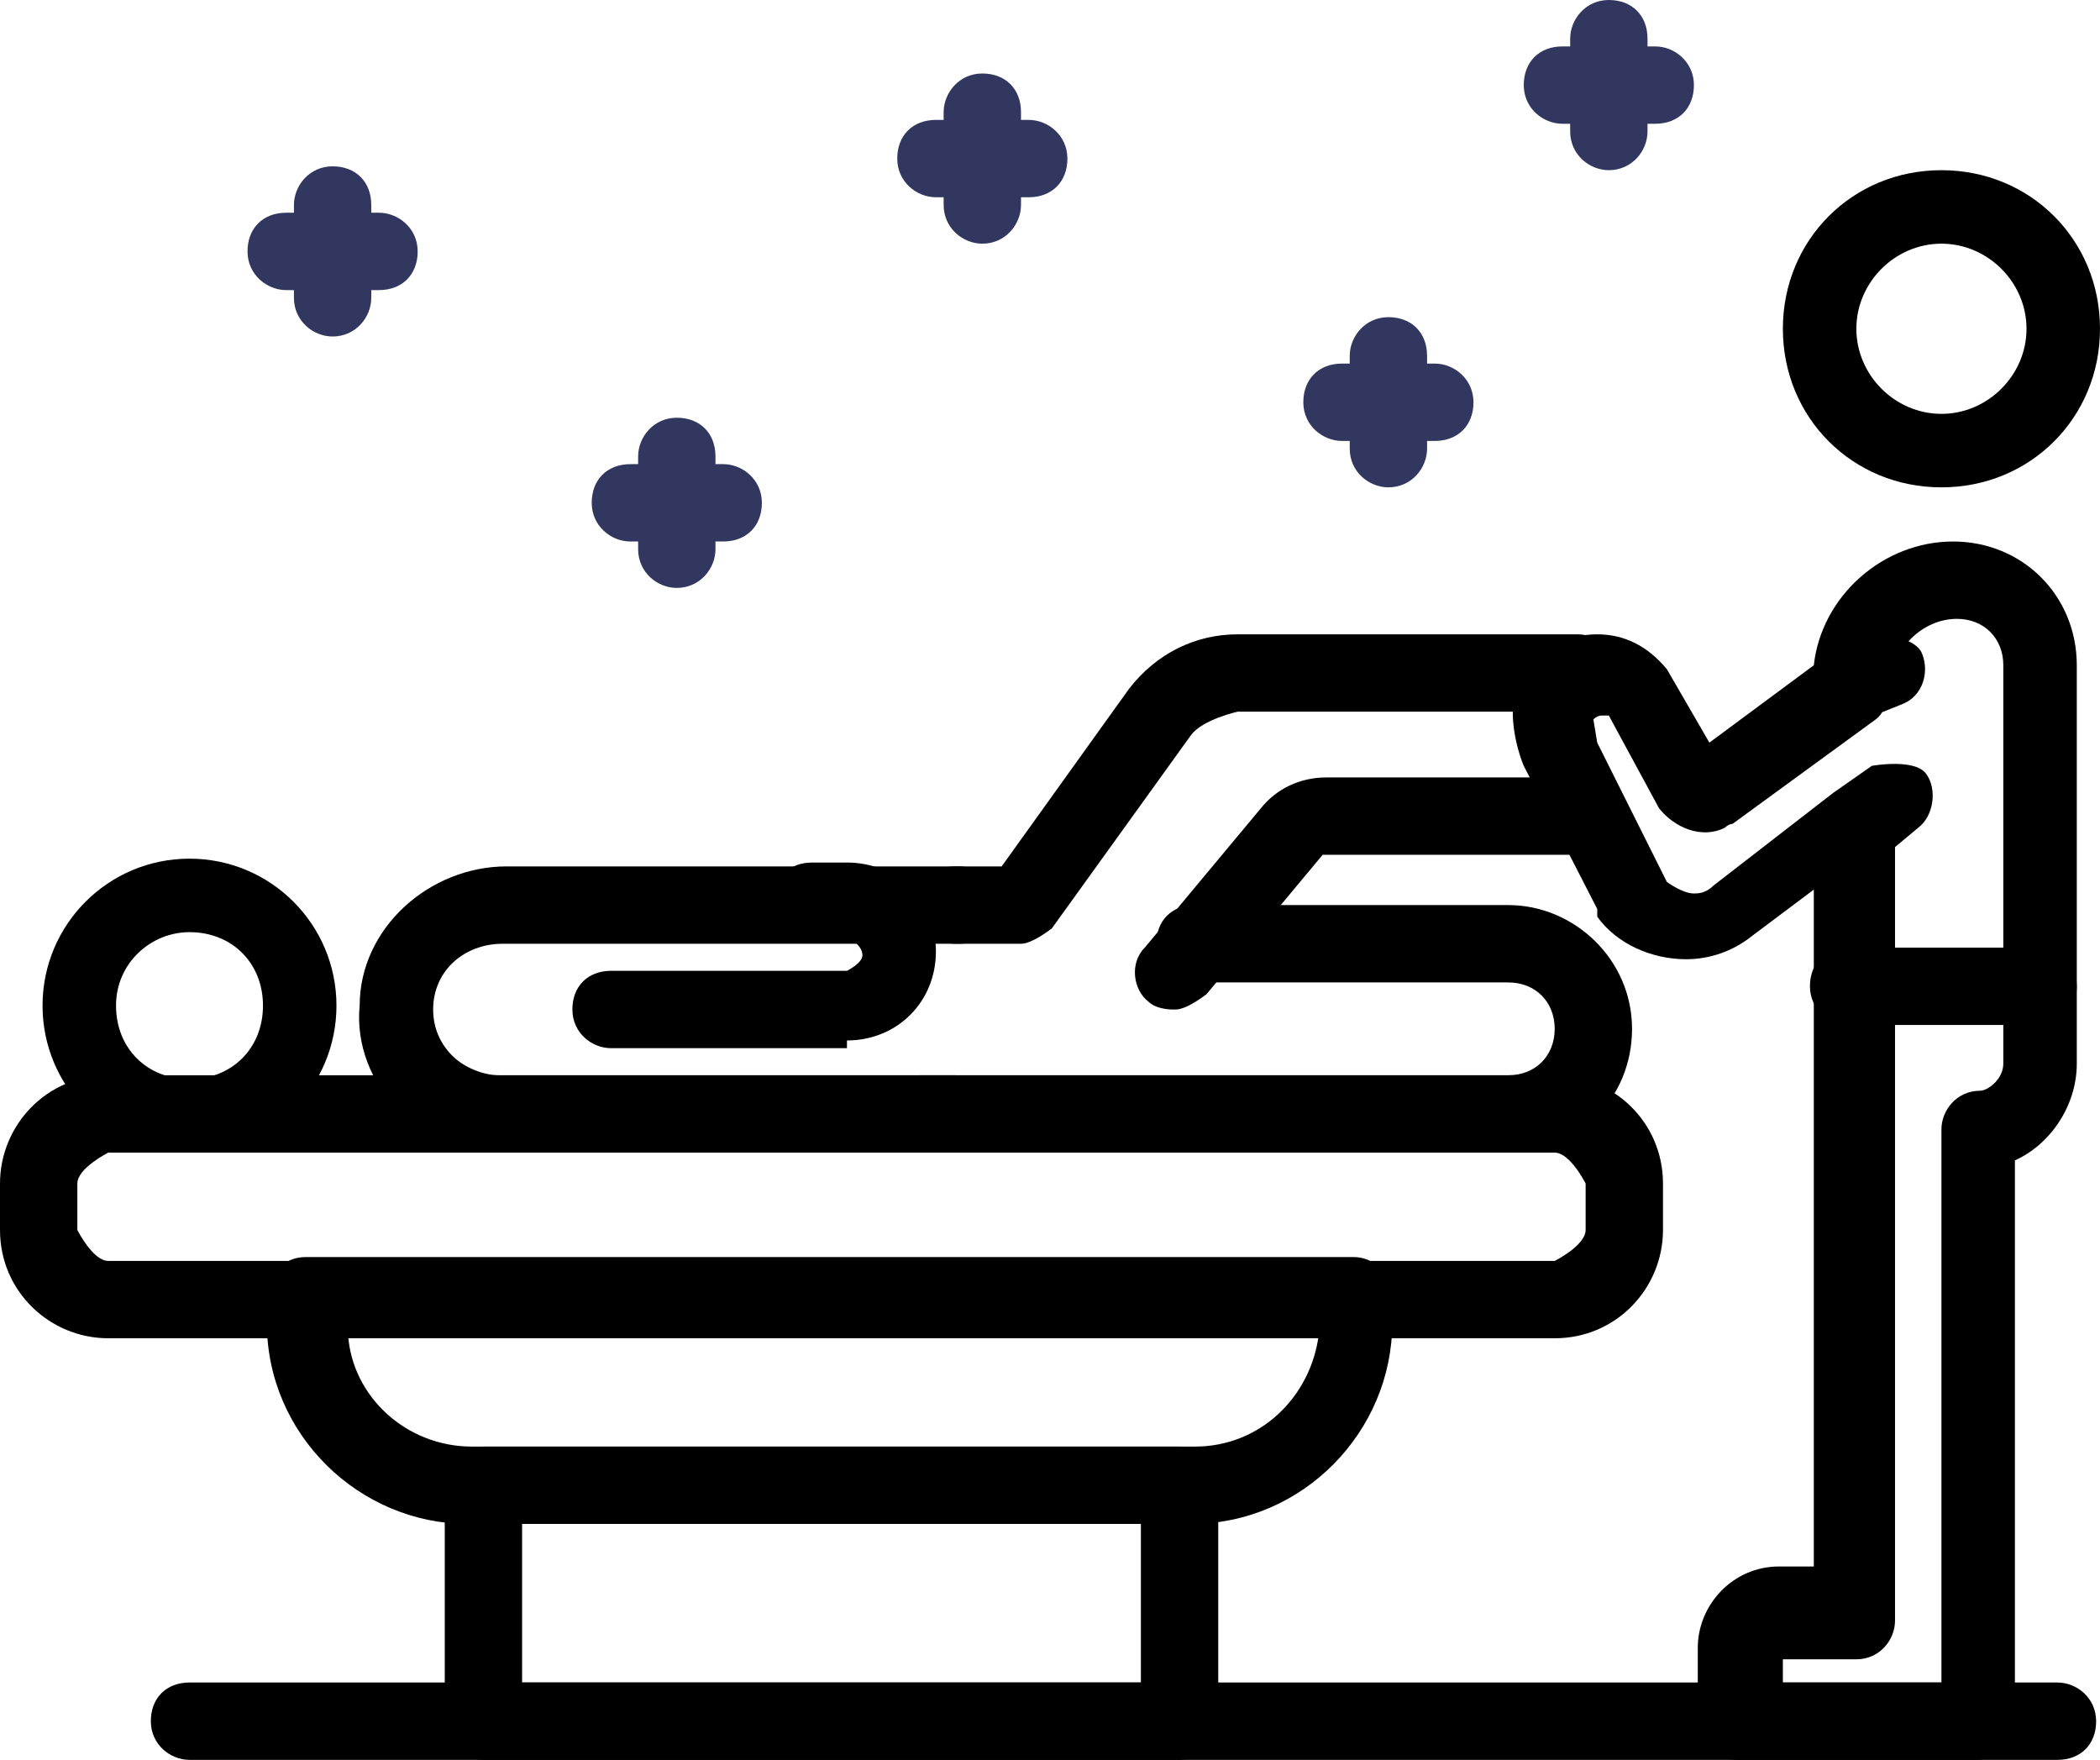 <?xml version="1.0" encoding="UTF-8"?>
<svg id="_레이어_2" data-name="레이어 2" xmlns="http://www.w3.org/2000/svg" viewBox="0 0 5.43 4.55">
  <defs>
    <style>
      .cls-1 {
        fill: #31375e;
      }
    </style>
  </defs>
  <g id="Layer_1" data-name="Layer 1">
    <g>
      <path d="M5.02,1.26c-.23,0-.41-.18-.41-.41s.18-.41,.41-.41,.41,.18,.41,.41-.18,.41-.41,.41Zm0-.63c-.12,0-.22,.1-.22,.22s.1,.22,.22,.22,.22-.1,.22-.22-.1-.22-.22-.22Z"/>
      <path d="M5.12,4.55h-.63c-.05,0-.1-.04-.1-.1v-.19c0-.11,.09-.21,.21-.21h.09v-1.75l-.16,.12c-.05,.04-.11,.06-.17,.06-.09,0-.18-.04-.23-.11,0,0,0,0,0-.02l-.19-.37s-.07-.16,.01-.26c.04-.05,.11-.08,.18-.08,.07,0,.13,.03,.18,.09,0,0,0,0,0,0l.11,.19,.27-.2c.02-.18,.18-.32,.36-.32,.18,0,.32,.14,.32,.32v1.03c0,.11-.07,.21-.16,.25v1.45c0,.05-.04,.1-.1,.1Zm-.53-.2h.43v-1.43c0-.05,.04-.1,.1-.1,.02,0,.06-.03,.06-.07V1.72c0-.07-.05-.12-.12-.12-.09,0-.17,.08-.17,.17h0s-.01,.07-.04,.09l-.37,.27s-.01,0-.02,.01c-.06,.03-.13,0-.17-.05,0,0,0,0,0,0l-.13-.24s-.01,0-.02,0c0,0-.01,0-.02,.01,0,0,0,0,.01,.06l.18,.36s.04,.03,.07,.03c.01,0,.03,0,.05-.02l.31-.24s0,0,0,0l.1-.07s.11-.02,.14,.02c.03,.04,.02,.11-.02,.14l-.06,.05v2c0,.05-.04,.1-.1,.1h-.19s0,0,0,0v.09Z"/>
      <path d="M4.78,1.87s-.07-.02-.09-.06c-.02-.05,0-.11,.05-.13l.1-.04s.11,0,.13,.05c.02,.05,0,.11-.05,.13l-.1,.04s-.03,0-.04,0Z"/>
      <path d="M5.27,2.65h-.49c-.05,0-.1-.04-.1-.1s.04-.1,.1-.1h.49c.05,0,.1,.04,.1,.1s-.04,.1-.1,.1Z"/>
      <path d="M3.9,2.98h-1.52c-.05,0-.1-.04-.1-.1s.04-.1,.1-.1h1.52c.07,0,.12-.05,.12-.12s-.05-.12-.12-.12h-.81c-.05,0-.1-.04-.1-.1s.04-.1,.1-.1h.81c.17,0,.32,.14,.32,.32s-.14,.32-.32,.32Z"/>
      <path d="M.49,2.98c-.21,0-.38-.17-.38-.38s.17-.38,.38-.38,.38,.17,.38,.38-.17,.38-.38,.38Zm0-.57c-.1,0-.19,.08-.19,.19s.08,.19,.19,.19,.19-.08,.19-.19-.08-.19-.19-.19Z"/>
      <path d="M2.47,2.98H1.29c-.1,0-.19-.04-.26-.11-.07-.07-.11-.17-.1-.27,0-.2,.18-.36,.38-.36h1.17c.05,0,.1,.04,.1,.1s-.04,.1-.1,.1H1.3c-.1,0-.18,.07-.18,.17,0,.05,.02,.09,.05,.12,.03,.03,.08,.05,.12,.05h1.18c.05,0,.1,.04,.1,.1s-.04,.1-.1,.1Z"/>
      <path d="M2.19,2.71h-.61c-.05,0-.1-.04-.1-.1s.04-.1,.1-.1h.61s.04-.02,.04-.04-.02-.04-.04-.04h-.09c-.05,0-.1-.04-.1-.1s.04-.1,.1-.1h.09c.13,0,.23,.1,.23,.23s-.1,.23-.23,.23Z"/>
      <path d="M4.02,3.46H.28c-.15,0-.28-.12-.28-.28v-.12c0-.15,.12-.28,.28-.28h3.74c.15,0,.28,.12,.28,.28v.12c0,.15-.12,.28-.28,.28ZM.28,2.98s-.08,.04-.08,.08v.12s.04,.08,.08,.08h3.74s.08-.04,.08-.08v-.12s-.04-.08-.08-.08H.28Z"/>
      <path d="M5.32,4.55H.49c-.05,0-.1-.04-.1-.1s.04-.1,.1-.1H5.32c.05,0,.1,.04,.1,.1s-.04,.1-.1,.1Z"/>
      <path d="M3.05,4.55H1.25c-.05,0-.1-.04-.1-.1v-.61c0-.05,.04-.1,.1-.1h1.8c.05,0,.1,.04,.1,.1v.61c0,.05-.04,.1-.1,.1Zm-1.7-.2h1.6v-.41H1.35v.41Z"/>
      <path d="M3.09,3.94H1.21c-.28,0-.52-.23-.52-.52v-.07c0-.05,.04-.1,.1-.1H3.5c.05,0,.1,.04,.1,.1v.07c0,.28-.23,.52-.52,.52Zm-2.19-.49c.01,.16,.15,.29,.32,.29h1.87c.17,0,.3-.13,.32-.29H.89Z"/>
      <path d="M2.65,2.44h-.18c-.05,0-.1-.04-.1-.1s.04-.1,.1-.1h.12l.33-.46c.07-.09,.17-.14,.28-.14h.88c.05,0,.1,.04,.1,.1s-.04,.1-.1,.1h-.88s-.09,.02-.12,.06l-.36,.5s-.05,.04-.08,.04Z"/>
      <path d="M3.03,2.61s-.04,0-.06-.02c-.04-.03-.05-.1-.01-.14l.3-.36c.04-.05,.1-.08,.17-.08h.66c.05,0,.1,.04,.1,.1s-.04,.1-.1,.1h-.66s0,0-.01,0l-.3,.36s-.05,.04-.08,.04Z"/>
      <path class="cls-1" d="M.86,.87c-.05,0-.1-.04-.1-.1v-.24c0-.05,.04-.1,.1-.1s.1,.04,.1,.1v.24c0,.05-.04,.1-.1,.1Z"/>
      <path class="cls-1" d="M.98,.75h-.24c-.05,0-.1-.04-.1-.1s.04-.1,.1-.1h.24c.05,0,.1,.04,.1,.1s-.04,.1-.1,.1Z"/>
      <path class="cls-1" d="M1.75,1.52c-.05,0-.1-.04-.1-.1v-.24c0-.05,.04-.1,.1-.1s.1,.04,.1,.1v.24c0,.05-.04,.1-.1,.1Z"/>
      <path class="cls-1" d="M1.87,1.4h-.24c-.05,0-.1-.04-.1-.1s.04-.1,.1-.1h.24c.05,0,.1,.04,.1,.1s-.04,.1-.1,.1Z"/>
      <path class="cls-1" d="M2.54,.63c-.05,0-.1-.04-.1-.1v-.24c0-.05,.04-.1,.1-.1s.1,.04,.1,.1v.24c0,.05-.04,.1-.1,.1Z"/>
      <path class="cls-1" d="M2.66,.51h-.24c-.05,0-.1-.04-.1-.1s.04-.1,.1-.1h.24c.05,0,.1,.04,.1,.1s-.04,.1-.1,.1Z"/>
      <path class="cls-1" d="M3.59,1.26c-.05,0-.1-.04-.1-.1v-.24c0-.05,.04-.1,.1-.1s.1,.04,.1,.1v.24c0,.05-.04,.1-.1,.1Z"/>
      <path class="cls-1" d="M3.71,1.14h-.24c-.05,0-.1-.04-.1-.1s.04-.1,.1-.1h.24c.05,0,.1,.04,.1,.1s-.04,.1-.1,.1Z"/>
      <path class="cls-1" d="M4.16,.44c-.05,0-.1-.04-.1-.1V.1c0-.05,.04-.1,.1-.1s.1,.04,.1,.1v.24c0,.05-.04,.1-.1,.1Z"/>
      <path class="cls-1" d="M4.28,.32h-.24c-.05,0-.1-.04-.1-.1s.04-.1,.1-.1h.24c.05,0,.1,.04,.1,.1s-.04,.1-.1,.1Z"/>
    </g>
  </g>
</svg>